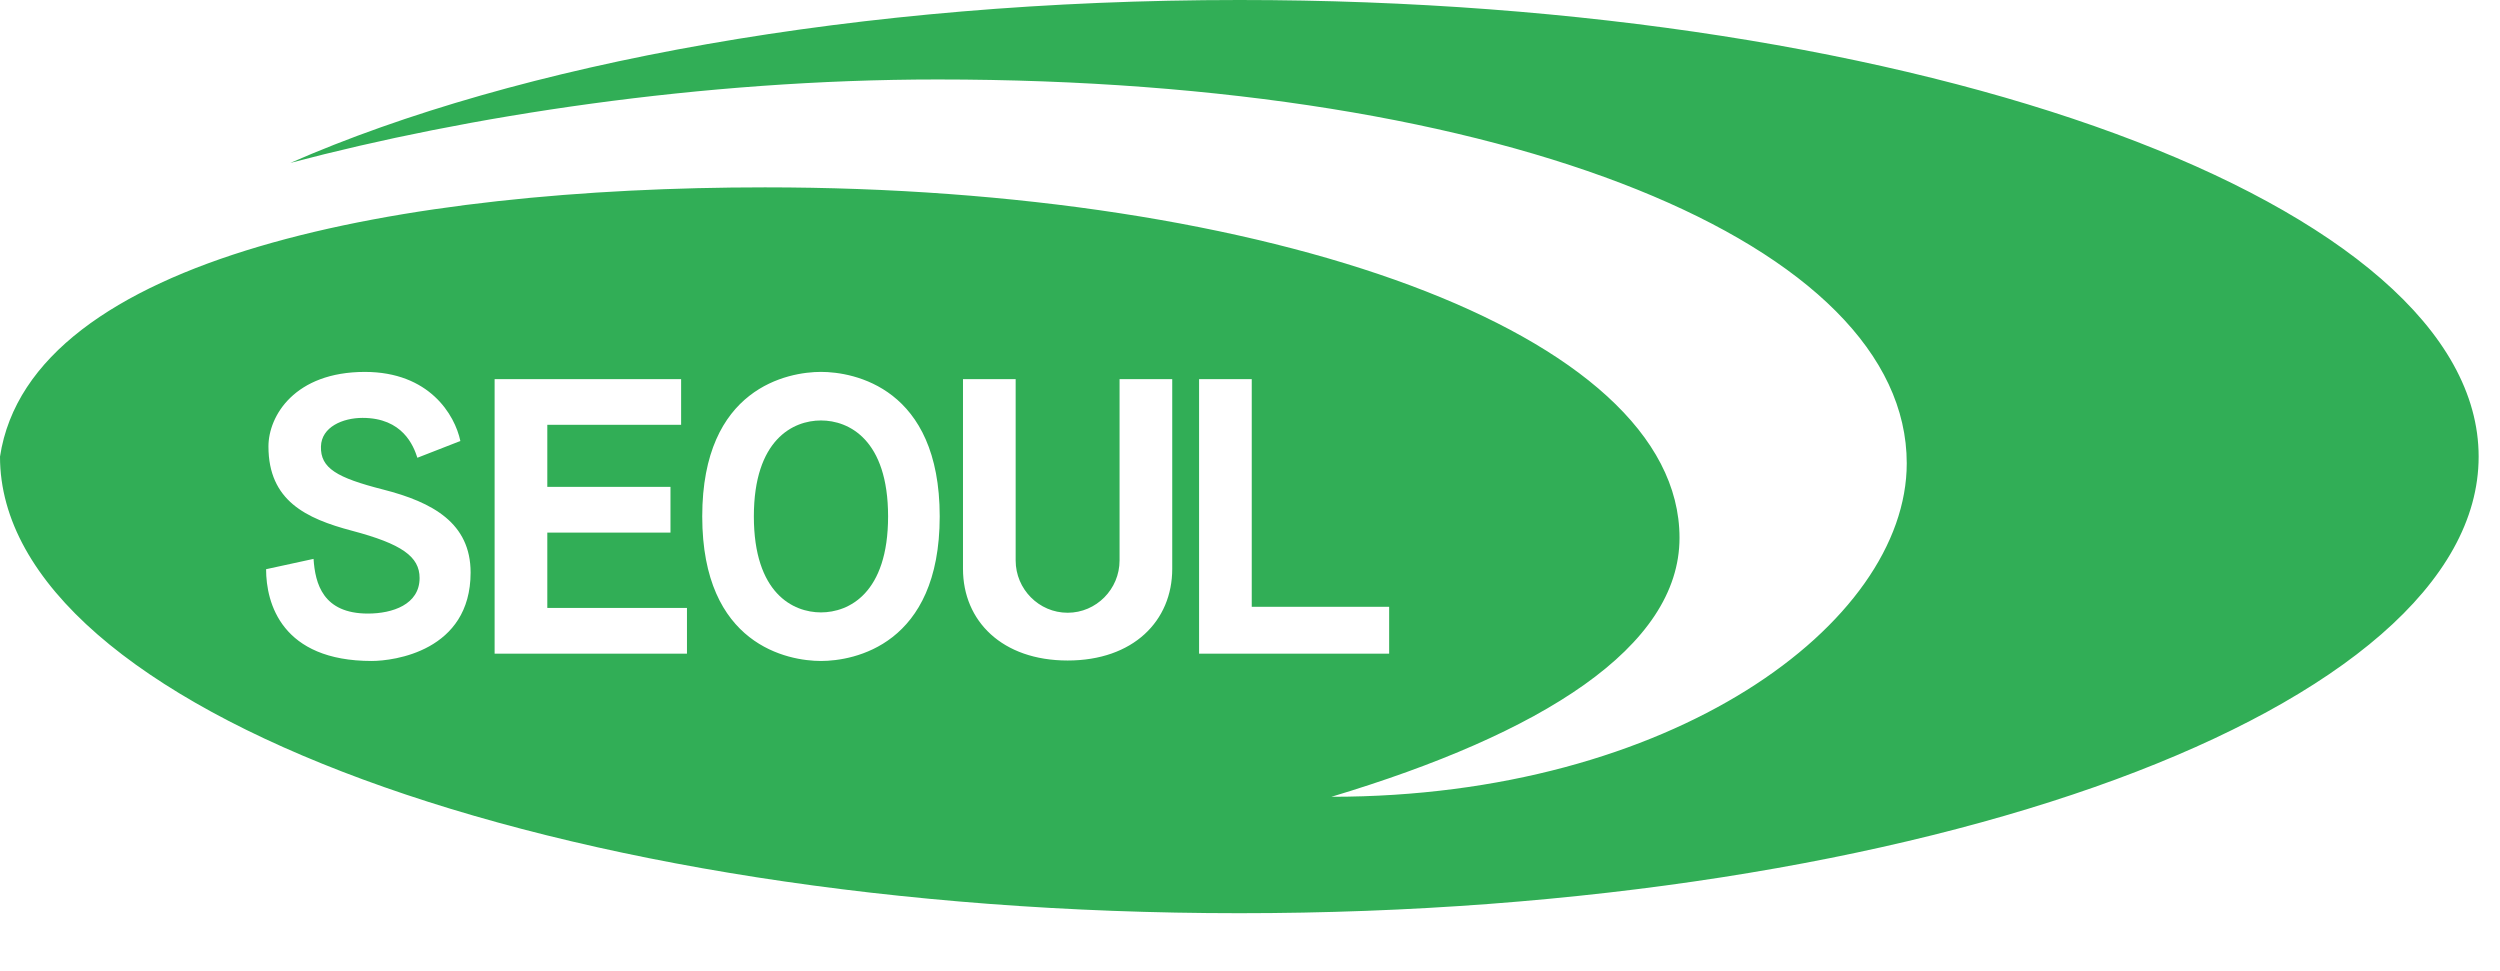 <svg xmlns="http://www.w3.org/2000/svg" height="40" width="103" version="1.0">
    <path
        d="M33.824 17.323c-1.149 0-2.765.788-2.765 3.953 0 3.168 1.616 3.955 2.765 3.955 1.148 0 2.765-.787 2.765-3.955 0-3.166-1.617-3.953-2.765-3.953z"
        fill="#31AE56" />
    <path
        d="M51.06 0C35.367 0 21.33 2.608 11.963 6.712c7.259-1.925 16.912-3.438 26.665-3.438 23.62 0 39.93 6.821 39.93 15.813 0 6.62-9.705 13.74-23.702 13.74 8.658-2.601 14.34-6.155 14.34-10.669 0-8.474-16.999-14.439-37.678-14.439C16.687 7.719 1.261 10.523 0 18.813c0 10.389 22.86 18.811 51.06 18.811 28.2 0 51.06-8.422 51.06-18.811S79.26 0 51.06 0zM15.317 27.232c-3.715 0-4.354-2.379-4.354-3.781l1.955-.425c.068 1.019.384 2.253 2.242 2.253 1.007 0 2.127-.371 2.127-1.465 0-.881-.732-1.404-2.787-1.948-1.894-.501-3.44-1.24-3.44-3.472 0-1.26 1.082-3.071 3.973-3.071 2.652 0 3.706 1.764 3.934 2.846l-1.771.691c-.16-.497-.608-1.643-2.26-1.643-.808 0-1.694.372-1.713 1.18-.024.891.652 1.285 2.563 1.772 2.055.525 3.603 1.388 3.603 3.421-.001 3.244-3.18 3.642-4.072 3.642zm12.986-.3h-7.925V15.62h7.684v1.883h-5.513v2.555h5.075v1.884h-5.075v3.106h5.754zm5.521.3c-1.347 0-4.892-.645-4.892-5.956 0-5.308 3.545-5.954 4.892-5.954 1.348 0 4.892.646 4.892 5.954-.001 5.311-3.545 5.956-4.892 5.956zm14.472-3.797c0 2.155-1.613 3.778-4.309 3.778s-4.312-1.623-4.312-3.778v-7.814h2.17v7.47c0 1.182.96 2.154 2.141 2.154 1.182 0 2.14-.973 2.14-2.154v-7.47h2.17zm1.106 3.497V15.62h2.17v9.381h5.661v1.931z"
        fill="#31AE56" />
</svg>

